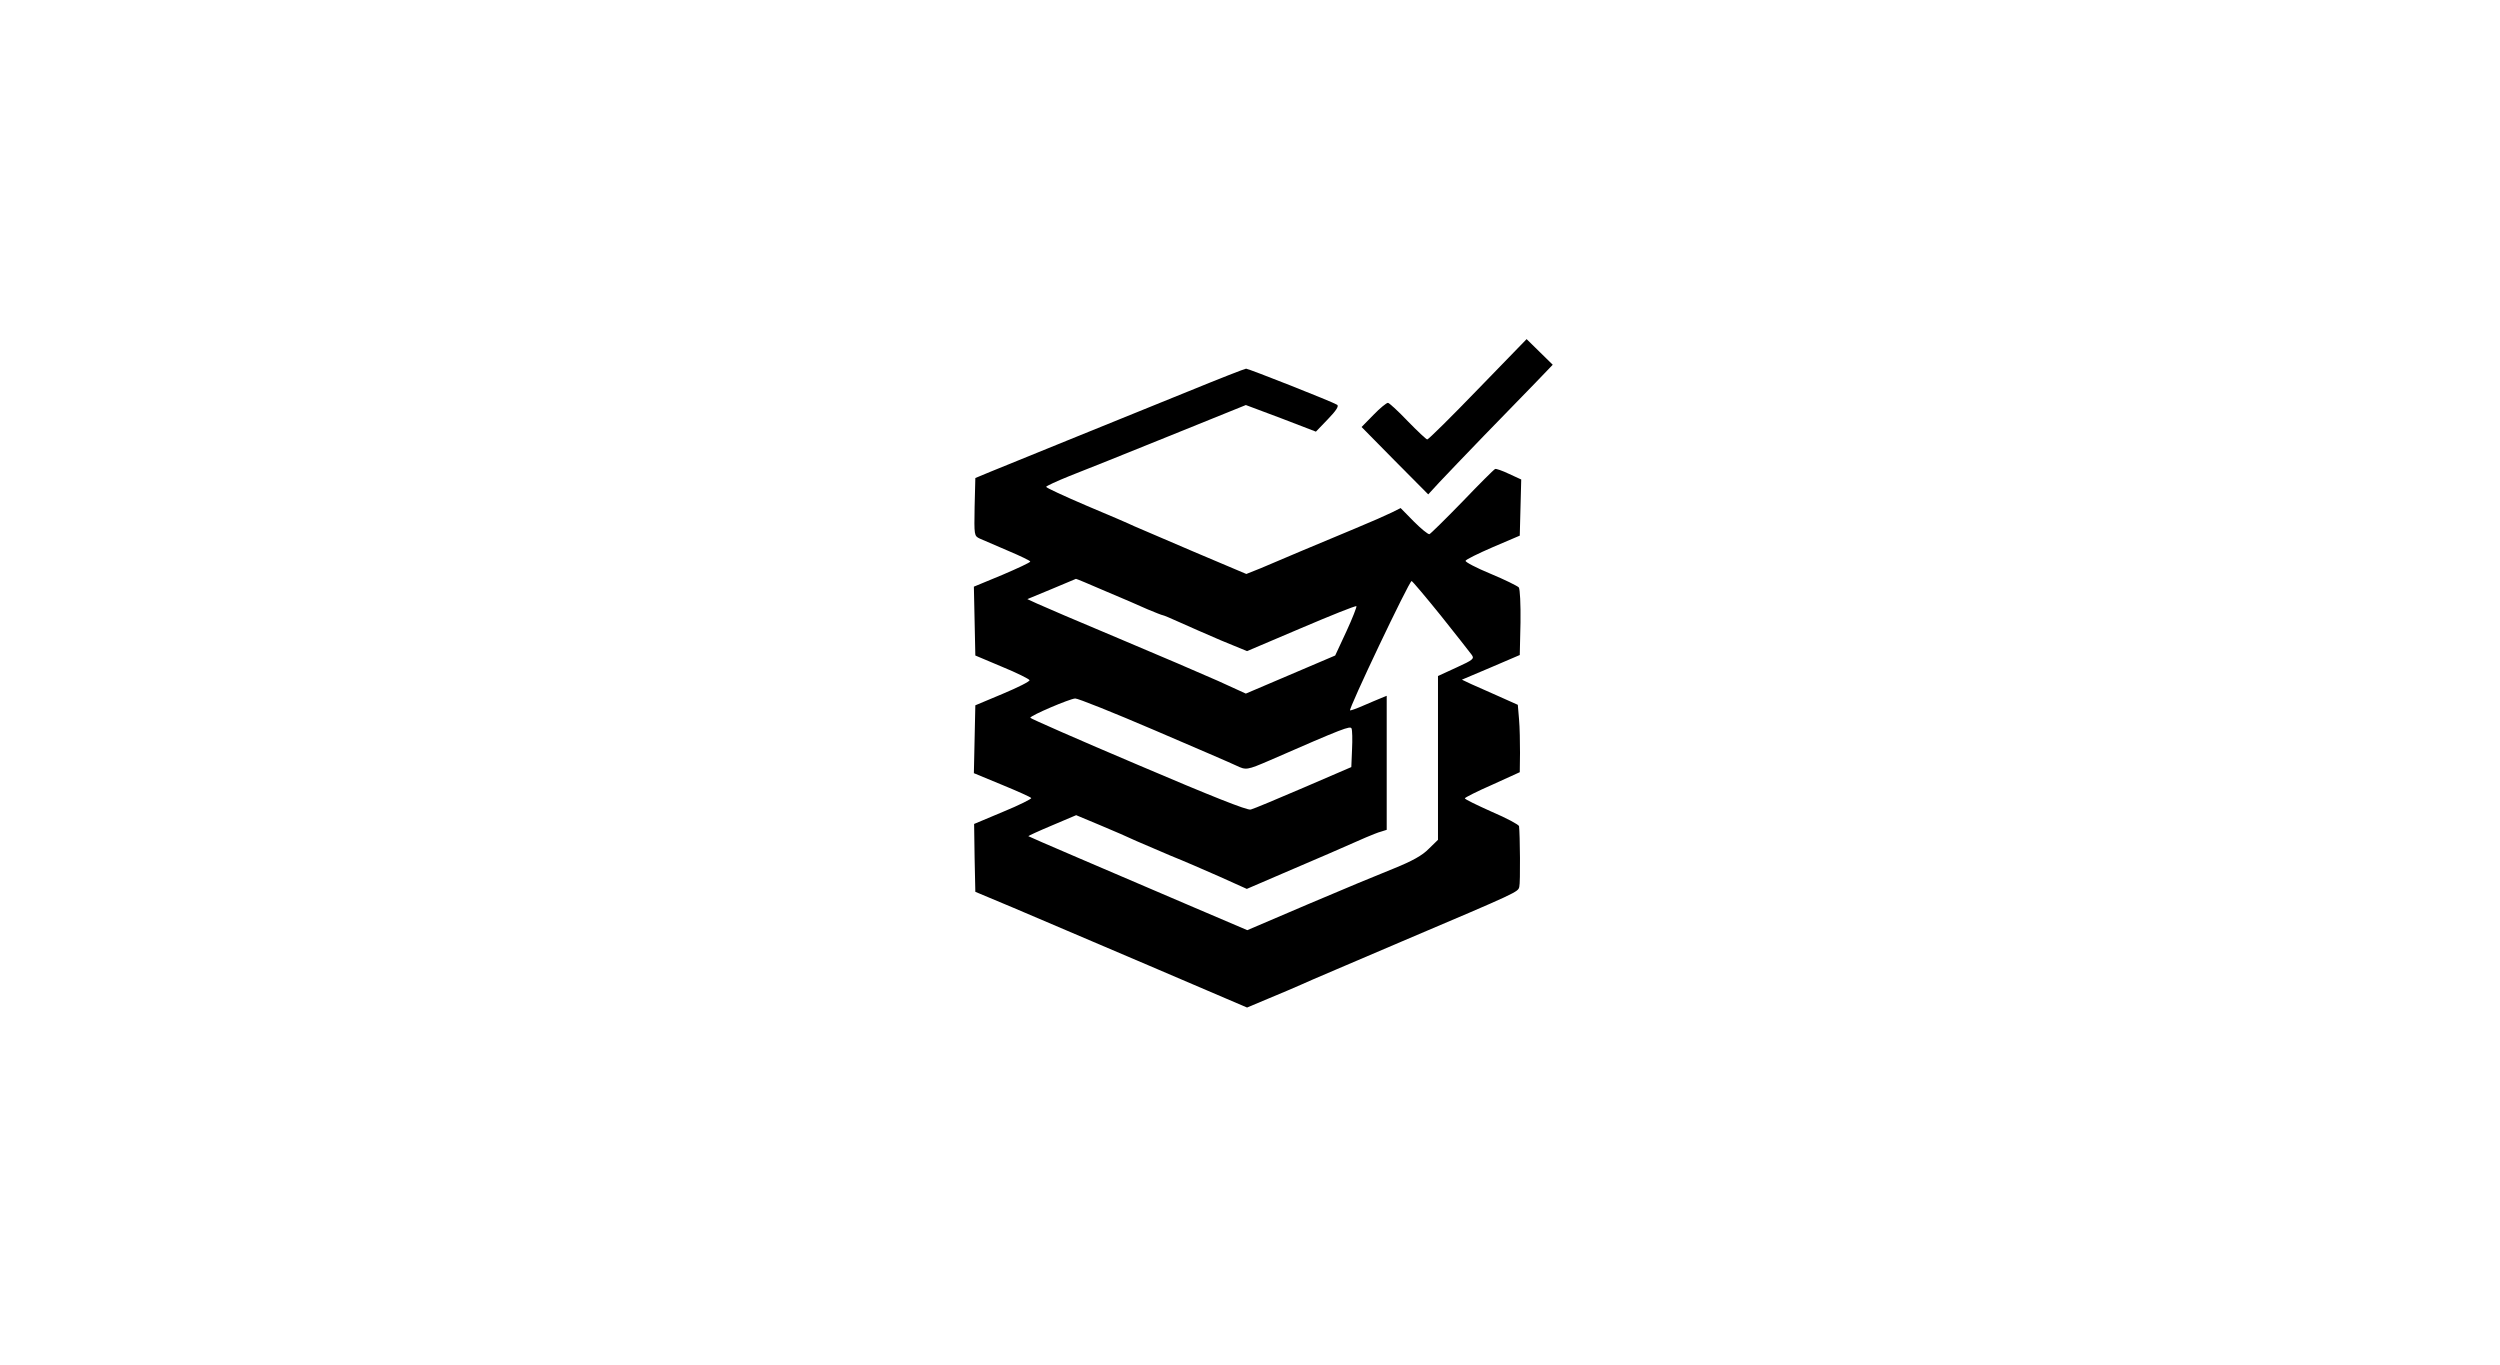 <?xml version="1.0" standalone="no"?>
<!DOCTYPE svg PUBLIC "-//W3C//DTD SVG 20010904//EN"
 "http://www.w3.org/TR/2001/REC-SVG-20010904/DTD/svg10.dtd">
<svg version="1.0" xmlns="http://www.w3.org/2000/svg"
 width="1024pt" height="559pt" viewBox="0 0 1024 559"
 preserveAspectRatio="xMidYMid meet">

<g transform="translate(0,559) scale(0.1,-0.1)"
fill="#000000" stroke="none">
<path d="M6054 3996 c-109 -113 -203 -206 -208 -206 -4 0 -40 34 -80 75 -39
41 -76 75 -81 75 -6 0 -33 -22 -59 -49 l-49 -50 136 -138 137 -138 46 50 c26
28 108 113 182 190 75 77 169 174 209 215 l73 76 -53 52 -54 53 -199 -205z"/>
<path d="M4865 3986 c-309 -125 -736 -299 -810 -329 l-60 -25 -3 -119 c-2
-116 -2 -118 21 -129 14 -6 65 -28 116 -50 50 -21 91 -41 91 -44 0 -4 -52 -28
-115 -55 l-116 -48 3 -141 3 -141 109 -46 c61 -25 111 -50 113 -55 2 -5 -48
-30 -110 -56 l-112 -47 -3 -139 -3 -139 116 -48 c63 -26 117 -50 119 -54 2 -3
-49 -29 -115 -56 l-119 -50 2 -139 3 -139 155 -65 c85 -36 336 -143 556 -237
l402 -172 88 37 c49 20 109 46 134 57 25 12 212 91 415 178 476 202 472 201
478 222 5 16 3 218 -1 249 -1 6 -51 33 -112 59 -60 27 -110 51 -110 55 0 3 51
29 113 56 l112 51 1 79 c0 43 -1 105 -4 138 l-5 59 -76 34 c-42 18 -93 42
-115 51 l-38 18 118 50 119 51 3 133 c1 76 -2 137 -7 144 -6 6 -58 32 -116 56
-58 24 -104 48 -102 53 1 5 52 30 112 56 l110 47 3 115 3 115 -50 23 c-27 13
-53 22 -57 20 -5 -2 -65 -62 -134 -134 -69 -71 -130 -131 -135 -133 -6 -1 -34
22 -64 52 l-54 55 -36 -18 c-20 -10 -88 -40 -151 -66 -63 -26 -162 -68 -220
-92 -58 -25 -132 -56 -165 -70 l-60 -24 -215 91 c-118 51 -228 98 -245 105
-16 8 -104 46 -195 84 -91 39 -165 73 -165 77 0 3 43 23 95 44 52 20 236 94
409 164 l314 127 144 -54 143 -55 49 51 c34 35 46 54 38 59 -18 12 -363 148
-373 148 -5 0 -112 -42 -239 -94z m-338 -817 c65 -27 143 -61 174 -75 31 -13
59 -24 62 -24 3 0 34 -13 69 -29 35 -16 111 -49 169 -74 l107 -44 221 94 c122
52 224 93 227 90 2 -2 -16 -49 -41 -103 l-46 -99 -183 -78 -183 -78 -114 52
c-63 28 -247 107 -409 175 -162 68 -312 132 -333 142 l-39 18 99 41 c54 23 99
42 100 42 1 1 55 -22 120 -50z m1375 -101 c62 -78 119 -150 126 -160 12 -16 6
-21 -62 -52 l-76 -35 0 -335 0 -336 -38 -37 c-26 -27 -68 -50 -142 -80 -58
-23 -217 -89 -353 -147 l-248 -106 -232 99 c-341 146 -662 283 -665 286 -1 1
42 21 97 44 l99 42 98 -41 c55 -23 122 -52 149 -65 28 -12 91 -39 140 -60 50
-20 140 -59 201 -86 l111 -50 144 62 c138 59 259 111 344 149 22 9 50 21 63
24 l22 7 0 274 0 275 -22 -9 c-13 -5 -45 -19 -71 -30 -27 -12 -52 -21 -57 -21
-10 0 242 530 252 530 3 0 57 -64 120 -142z m-1173 -469 c168 -72 319 -137
335 -145 40 -19 43 -19 138 22 302 132 329 142 334 130 3 -7 4 -45 2 -85 l-3
-73 -195 -84 c-107 -46 -205 -87 -217 -90 -14 -4 -162 55 -462 183 -243 103
-441 190 -441 193 0 9 162 78 184 79 10 1 157 -58 325 -130z"/>
</g>
</svg>
